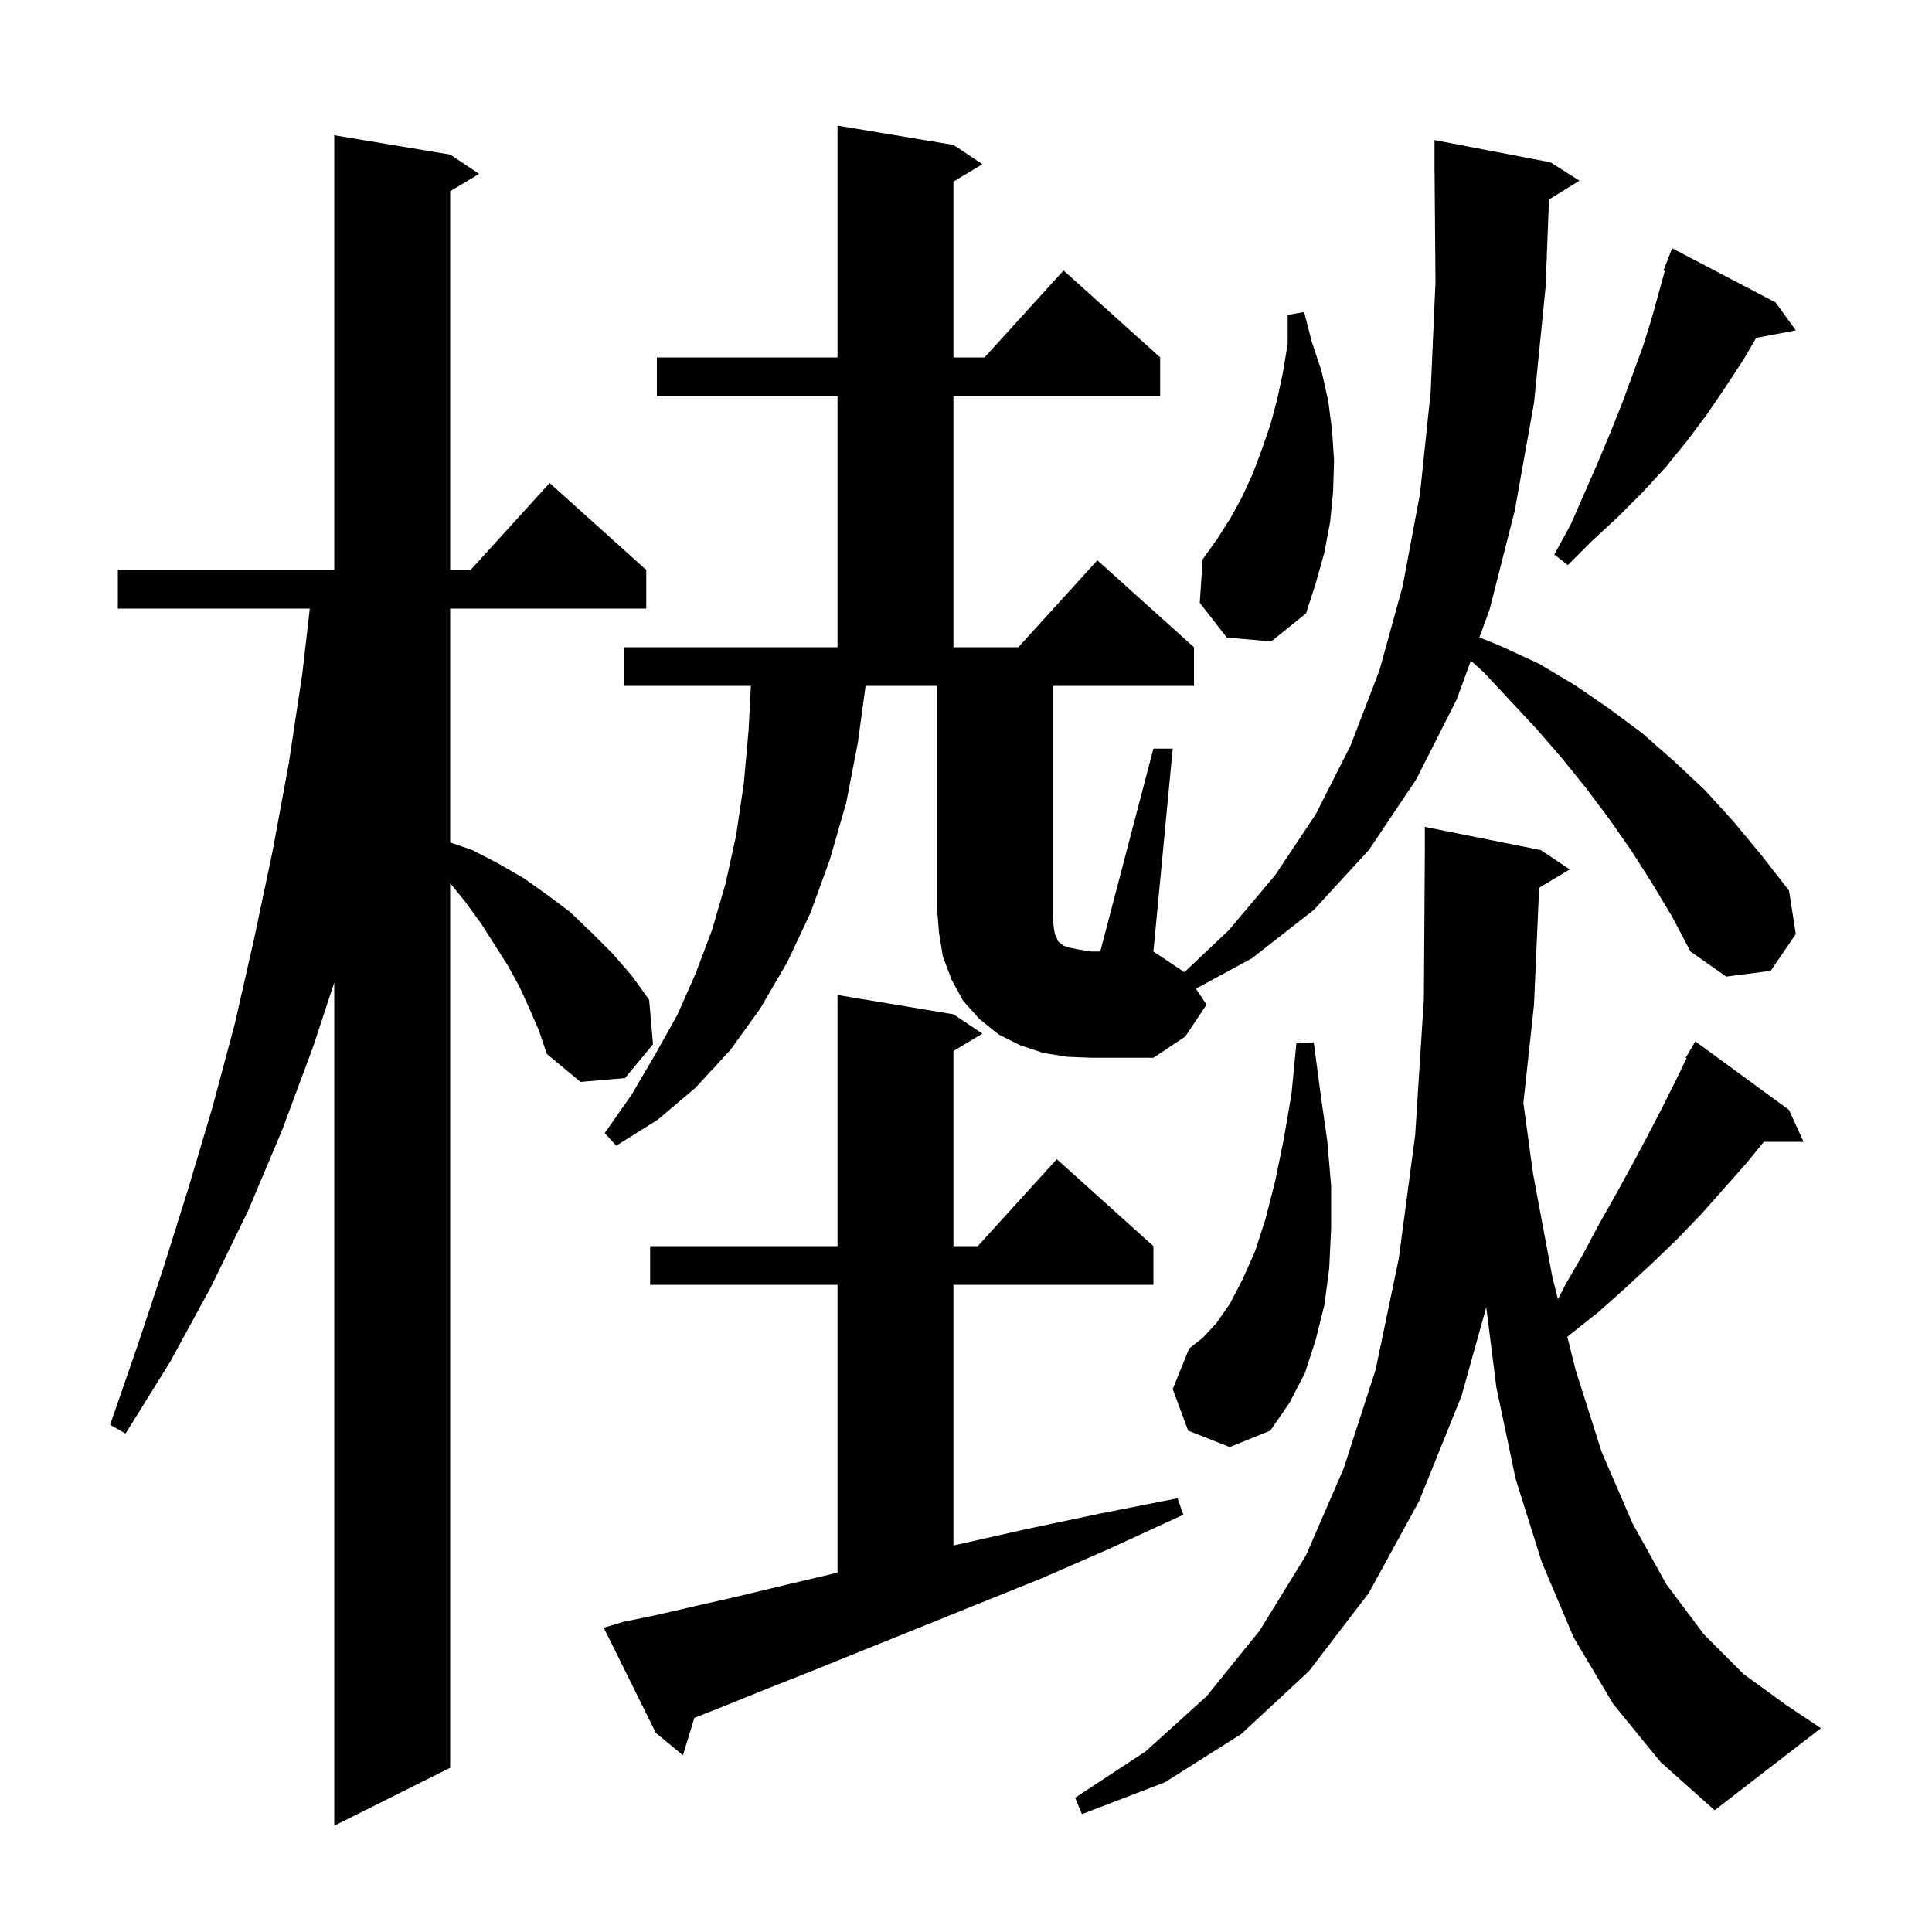 <svg xmlns="http://www.w3.org/2000/svg" xmlns:xlink="http://www.w3.org/1999/xlink" version="1.1" baseProfile="full" viewBox="0 0 200 200" width="200" height="200">
<g fill="black">
<path d="M 54.8 104.4 L 53.8 102.2 L 52.6 100.0 L 49.8 95.6 L 48.2 93.4 L 46.6 91.424 L 46.6 183.0 L 34.6 189.0 L 34.6 101.724 L 32.4 108.4 L 29.2 117.0 L 25.7 125.3 L 21.8 133.3 L 17.6 141.0 L 13.0 148.4 L 11.4 147.5 L 14.2 139.4 L 16.9 131.3 L 19.5 123.0 L 22.0 114.6 L 24.3 106.0 L 26.3 97.2 L 28.2 88.2 L 29.9 79.0 L 31.3 69.7 L 32.07 63.0 L 12.2 63.0 L 12.2 59.0 L 34.6 59.0 L 34.6 14.0 L 46.6 16.0 L 49.6 18.0 L 46.6 19.8 L 46.6 59.0 L 48.718 59.0 L 56.9 50.0 L 66.9 59.0 L 66.9 63.0 L 46.6 63.0 L 46.6 87.207 L 48.9 88.0 L 51.6 89.4 L 54.2 90.9 L 56.6 92.6 L 59.0 94.4 L 61.2 96.5 L 63.4 98.7 L 65.4 101.0 L 67.2 103.5 L 67.6 108.1 L 64.7 111.6 L 60.1 112.0 L 56.6 109.1 L 55.8 106.7 Z M 159.329 91.902 L 158.8 104.0 L 157.699 114.182 L 158.7 121.5 L 160.7 132.2 L 161.275 134.501 L 162.1 132.9 L 163.9 129.8 L 165.6 126.6 L 167.3 123.6 L 169.0 120.5 L 170.6 117.5 L 172.1 114.6 L 173.6 111.6 L 174.592 109.546 L 174.5 109.5 L 175.5 107.8 L 185.2 114.9 L 186.7 118.2 L 182.593 118.2 L 180.8 120.4 L 178.5 123.0 L 176.1 125.7 L 173.6 128.3 L 171.0 130.8 L 168.3 133.3 L 165.5 135.8 L 162.6 138.1 L 162.248 138.391 L 163.1 141.8 L 165.8 150.3 L 169.0 157.7 L 172.5 164.0 L 176.4 169.2 L 180.5 173.3 L 184.9 176.5 L 188.5 178.9 L 177.5 187.4 L 171.9 182.4 L 167.0 176.4 L 162.9 169.5 L 159.6 161.7 L 156.9 153.1 L 154.9 143.6 L 153.856 135.328 L 151.3 144.5 L 146.9 155.4 L 141.7 164.9 L 135.5 173.0 L 128.5 179.5 L 120.6 184.5 L 112.0 187.8 L 111.3 186.1 L 118.6 181.3 L 124.9 175.6 L 130.4 168.8 L 135.2 161.0 L 139.1 152.0 L 142.4 141.8 L 144.8 130.3 L 146.5 117.5 L 147.4 103.4 L 147.5 88.0 L 147.5 85.6 L 159.5 88.0 L 162.5 90.0 Z M 64.5 167.9 L 67.9 167.2 L 71.8 166.3 L 76.2 165.3 L 81.2 164.1 L 86.7 162.8 L 86.7 133.0 L 67.3 133.0 L 67.3 129.0 L 86.7 129.0 L 86.7 103.0 L 98.7 105.0 L 101.7 107.0 L 98.7 108.8 L 98.7 129.0 L 101.218 129.0 L 109.4 120.0 L 119.4 129.0 L 119.4 133.0 L 98.7 133.0 L 98.7 159.992 L 99.1 159.9 L 106.2 158.3 L 113.8 156.7 L 121.9 155.1 L 122.5 156.8 L 114.9 160.3 L 107.8 163.4 L 101.1 166.1 L 94.9 168.6 L 89.2 170.9 L 84.0 173.0 L 79.2 174.9 L 75.0 176.6 L 71.877 177.833 L 70.7 181.7 L 67.9 179.4 L 62.5 168.5 Z M 123.0 148.1 L 121.4 143.8 L 123.1 139.6 L 124.5 138.5 L 125.9 137.0 L 127.3 135.0 L 128.6 132.5 L 129.9 129.6 L 131.0 126.2 L 132.0 122.3 L 132.9 117.9 L 133.7 113.2 L 134.2 108.0 L 136.0 107.9 L 136.7 113.2 L 137.4 118.1 L 137.8 122.8 L 137.8 127.1 L 137.6 131.3 L 137.1 135.1 L 136.2 138.7 L 135.1 142.1 L 133.5 145.2 L 131.5 148.1 L 127.3 149.8 Z M 171.0 91.4 L 168.9 88.1 L 166.6 84.8 L 164.2 81.6 L 161.7 78.5 L 159.1 75.5 L 156.4 72.6 L 153.6 69.6 L 152.265 68.394 L 150.8 72.4 L 146.6 80.7 L 141.7 88.0 L 136.0 94.2 L 129.6 99.2 L 123.799 102.349 L 124.9 104.0 L 122.7 107.3 L 119.4 109.5 L 113.0 109.5 L 110.5 109.4 L 108.0 109.0 L 105.6 108.2 L 103.4 107.1 L 101.4 105.5 L 99.7 103.6 L 98.5 101.4 L 97.6 99.0 L 97.2 96.5 L 97.0 94.0 L 97.0 71.0 L 89.605 71.0 L 88.8 76.9 L 87.6 83.1 L 85.9 89.0 L 83.9 94.5 L 81.5 99.6 L 78.7 104.4 L 75.6 108.7 L 72.0 112.6 L 68.1 115.9 L 63.8 118.6 L 62.6 117.3 L 65.4 113.3 L 67.8 109.2 L 70.1 105.1 L 72.0 100.8 L 73.7 96.3 L 75.1 91.5 L 76.2 86.5 L 77.0 81.1 L 77.5 75.5 L 77.729 71.0 L 64.6 71.0 L 64.6 67.0 L 86.7 67.0 L 86.7 41.0 L 68.0 41.0 L 68.0 37.0 L 86.7 37.0 L 86.7 13.0 L 98.7 15.0 L 101.7 17.0 L 98.7 18.8 L 98.7 37.0 L 101.918 37.0 L 110.1 28.0 L 120.1 37.0 L 120.1 41.0 L 98.7 41.0 L 98.7 67.0 L 105.418 67.0 L 113.6 58.0 L 123.6 67.0 L 123.6 71.0 L 109.0 71.0 L 109.0 95.2 L 109.1 96.1 L 109.2 96.7 L 109.4 97.1 L 109.5 97.4 L 109.7 97.6 L 110.1 97.9 L 110.7 98.1 L 111.7 98.3 L 113.0 98.5 L 113.9 98.5 L 119.4 77.5 L 121.4 77.5 L 119.4 98.5 L 122.61 100.64 L 127.2 96.3 L 132.0 90.6 L 136.2 84.3 L 139.8 77.2 L 142.8 69.4 L 145.2 60.7 L 147.0 51.1 L 148.1 40.6 L 148.6 29.2 L 148.508 17.899 L 148.5 17.9 L 148.5 14.5 L 160.5 16.8 L 163.5 18.7 L 160.351 20.653 L 160.0 29.7 L 158.8 41.7 L 156.8 52.9 L 154.2 63.1 L 153.148 65.976 L 155.4 66.9 L 159.3 68.7 L 163.0 70.9 L 166.5 73.3 L 170.0 75.9 L 173.3 78.8 L 176.5 81.8 L 179.5 85.1 L 182.4 88.6 L 185.2 92.2 L 185.9 96.7 L 183.3 100.5 L 178.7 101.1 L 175.0 98.5 L 173.1 94.9 Z M 127.0 66.0 L 124.2 62.4 L 124.5 57.9 L 126.0 55.8 L 127.4 53.6 L 128.6 51.4 L 129.7 49.0 L 130.6 46.6 L 131.5 44.0 L 132.2 41.4 L 132.8 38.6 L 133.3 35.6 L 133.3 32.6 L 135.0 32.3 L 135.8 35.4 L 136.8 38.4 L 137.5 41.5 L 137.9 44.6 L 138.1 47.7 L 138.0 50.9 L 137.7 54.0 L 137.1 57.2 L 136.2 60.4 L 135.2 63.5 L 131.6 66.4 Z M 183.8 31.3 L 185.9 34.2 L 181.803 34.977 L 180.5 37.2 L 178.6 40.1 L 176.7 42.9 L 174.6 45.7 L 172.4 48.4 L 170.0 51.0 L 167.5 53.5 L 164.8 56.0 L 162.3 58.5 L 160.9 57.4 L 162.6 54.3 L 165.4 47.9 L 166.7 44.8 L 167.9 41.8 L 170.1 35.8 L 171.0 32.9 L 172.341 28.04 L 172.2 28.0 L 173.1 25.7 Z " />
</g>
</svg>